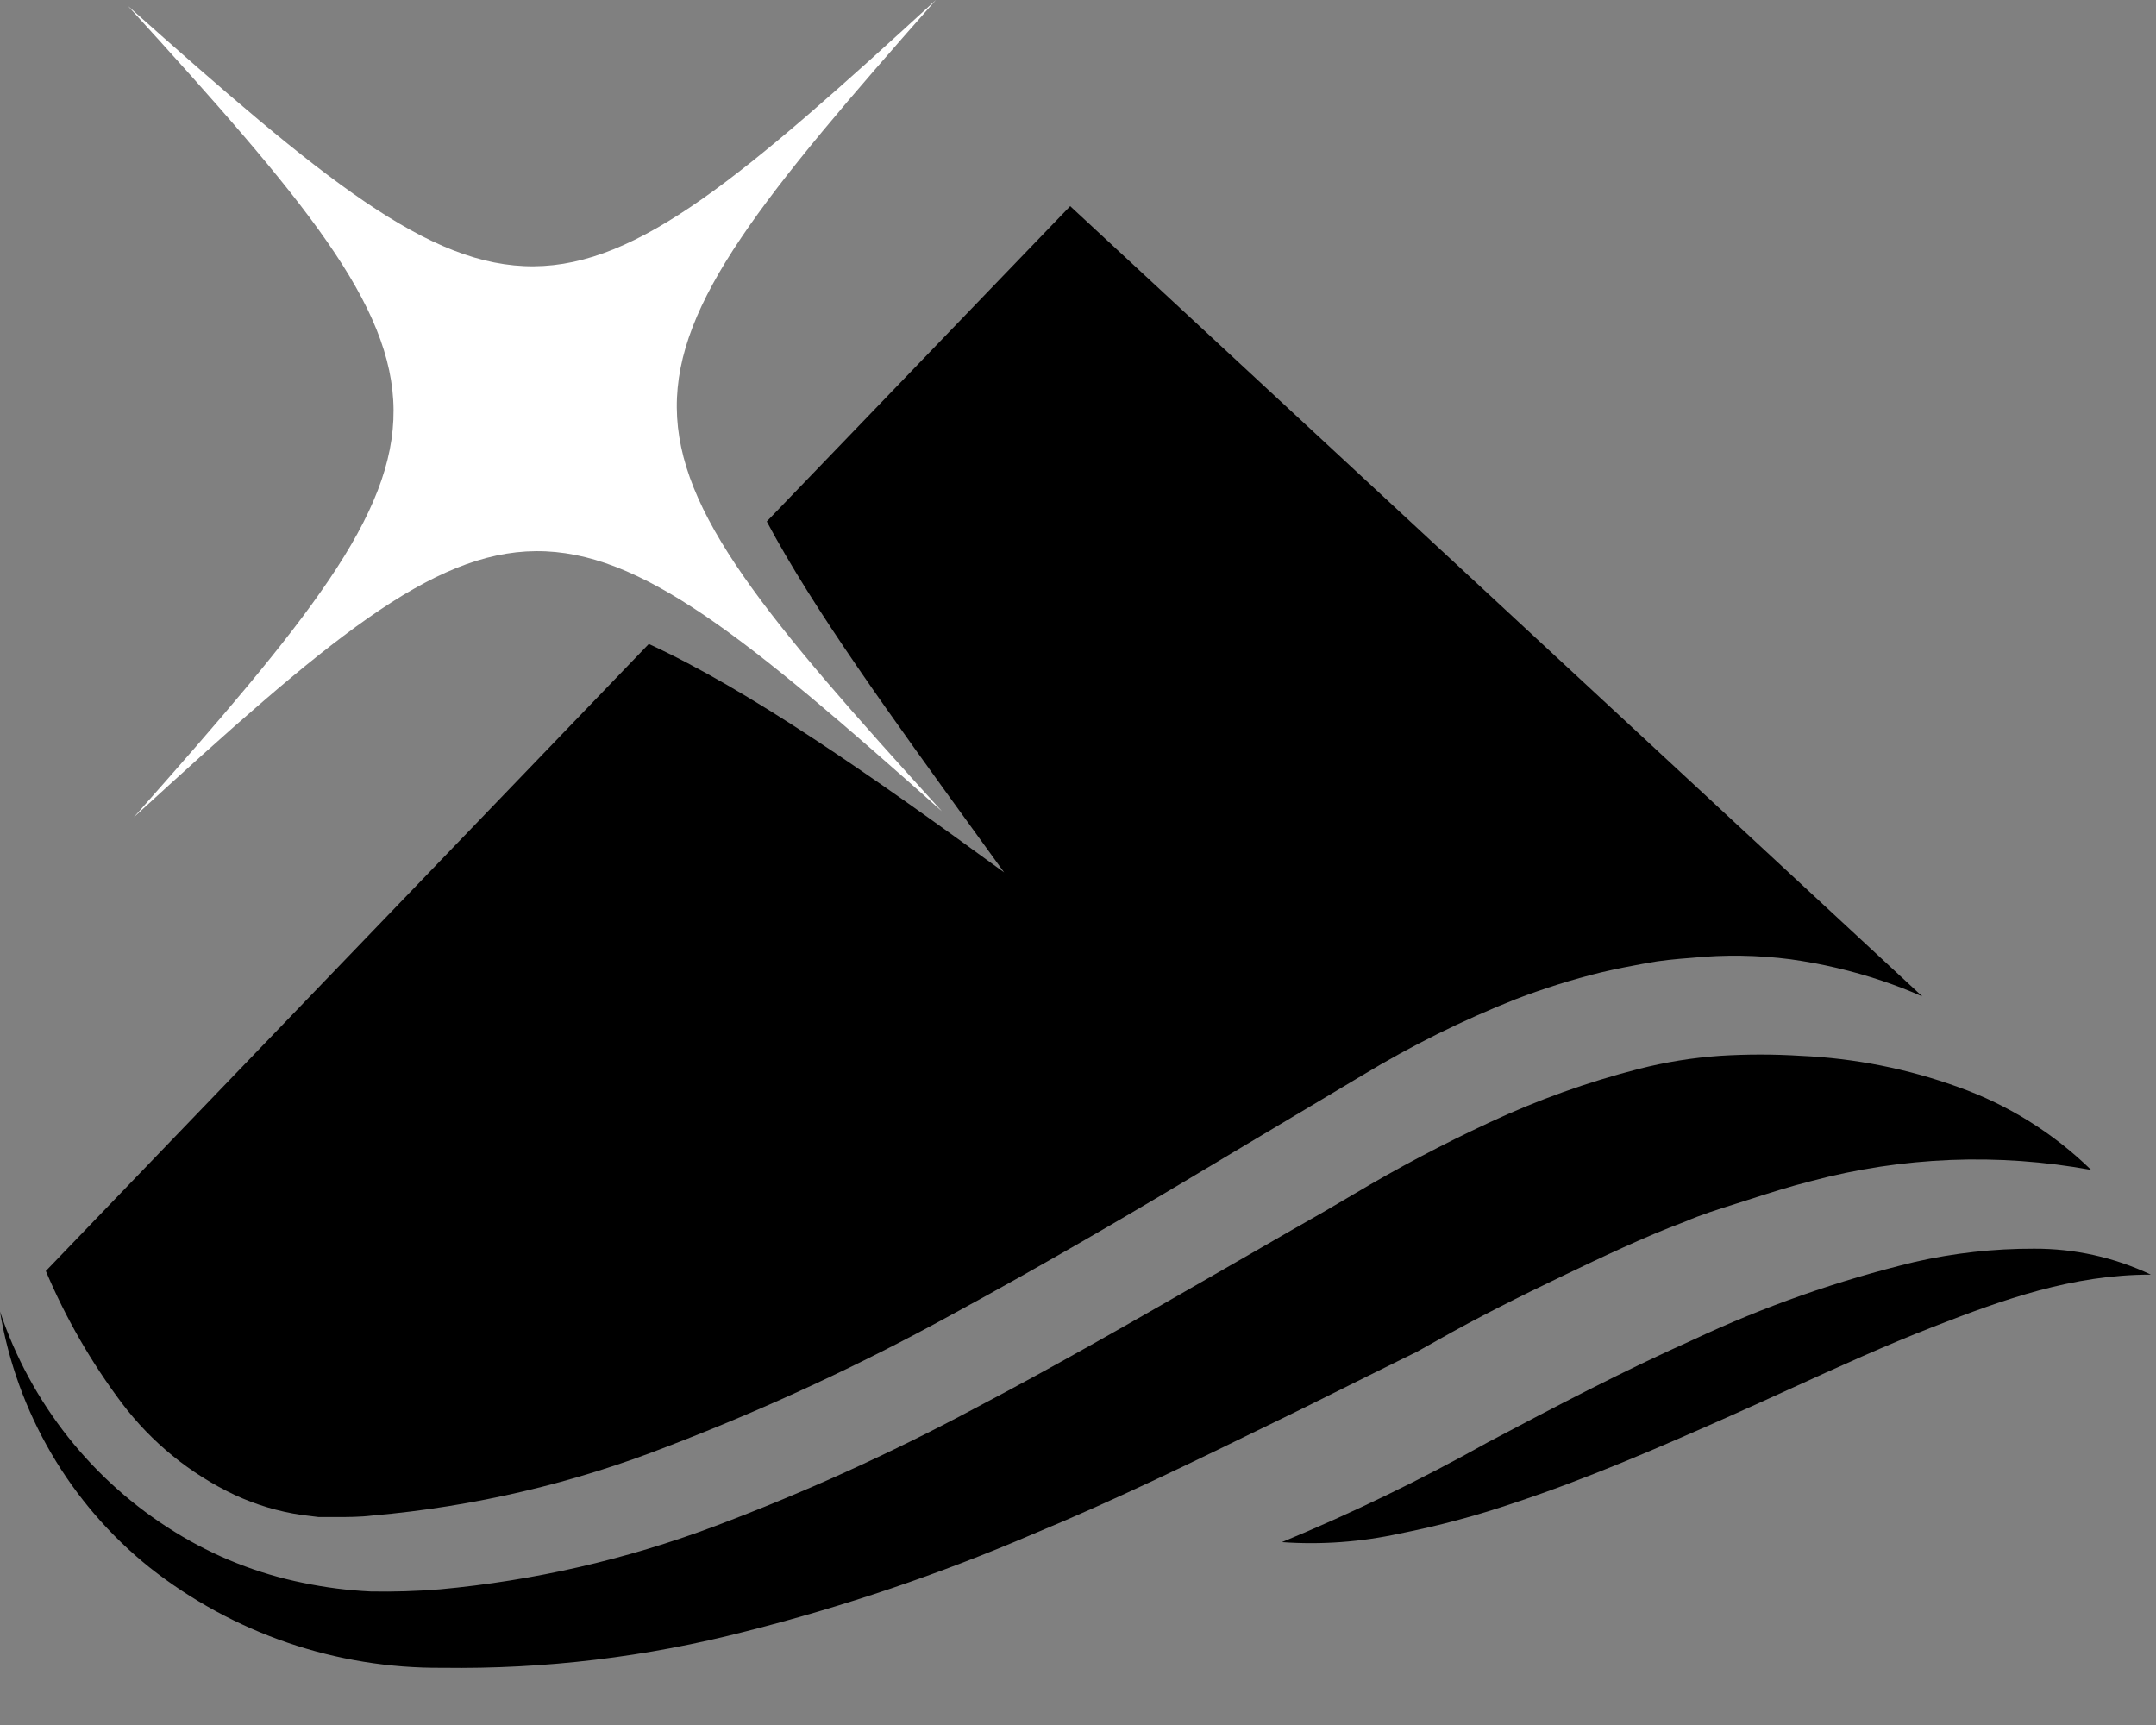 <svg width="70" height="56" viewBox="0 0 70 56" fill="none" xmlns="http://www.w3.org/2000/svg">
<rect x="0" y="0" width="70" height="56" fill="#808080" stroke="none"/>
<path d="M1.488 41.261C2.132 42.784 2.959 44.222 3.951 45.544C4.916 46.823 6.175 47.848 7.621 48.531C8.308 48.85 9.037 49.069 9.785 49.179L10.347 49.249H10.895C11.277 49.249 11.686 49.249 12.088 49.2C15.385 48.914 18.623 48.154 21.704 46.944C24.846 45.739 27.903 44.322 30.854 42.703C33.844 41.08 36.792 39.36 39.768 37.57L44.229 34.91C45.818 33.948 47.484 33.121 49.21 32.438C50.116 32.09 51.043 31.799 51.985 31.567C52.457 31.456 52.956 31.358 53.449 31.268C53.941 31.177 54.392 31.136 54.94 31.094C56.002 30.988 57.073 31.005 58.132 31.142C59.141 31.282 60.135 31.515 61.101 31.839C61.552 31.992 61.989 32.159 62.412 32.347L34.746 6.692L24.895 16.929C26.407 19.774 28.927 23.25 31.802 27.218C32.066 27.582 32.333 27.95 32.602 28.322C28.204 25.112 24.277 22.382 21.065 20.906L1.488 41.261Z" fill="black"/>
<path d="M0 42.577C1.001 45.557 3.011 48.091 5.682 49.736C6.961 50.53 8.37 51.089 9.844 51.386C10.566 51.537 11.299 51.63 12.036 51.665C12.786 51.679 13.536 51.656 14.284 51.595C17.328 51.315 20.321 50.629 23.184 49.555C26.079 48.467 28.899 47.19 31.627 45.732C34.259 44.351 36.823 42.877 39.436 41.374L41.943 39.931L42.956 39.353L43.941 38.775C45.371 37.922 46.844 37.143 48.353 36.442C49.914 35.711 51.54 35.128 53.209 34.701C54.071 34.48 54.951 34.338 55.839 34.276C56.714 34.221 57.592 34.221 58.468 34.276C60.216 34.354 61.942 34.697 63.587 35.293C65.2 35.867 66.669 36.784 67.896 37.981C64.874 37.427 61.769 37.55 58.801 38.343C58.107 38.517 57.413 38.74 56.72 38.963C56.591 39.004 56.462 39.045 56.333 39.086C55.77 39.263 55.216 39.438 54.708 39.659C53.397 40.147 52.044 40.794 50.691 41.442C49.338 42.09 47.958 42.779 46.633 43.531L46.147 43.803C46.04 43.867 45.928 43.925 45.814 43.977L45.53 44.116L44.434 44.659L42.304 45.718C41.983 45.874 41.661 46.031 41.339 46.189C38.791 47.433 36.201 48.699 33.528 49.806C30.512 51.1 27.399 52.154 24.218 52.96C21.002 53.793 17.689 54.191 14.367 54.144C10.92 54.173 7.566 53.024 4.856 50.885C2.273 48.811 0.544 45.852 0 42.577Z" fill="black"/>
<path d="M48.302 46.825C46.14 48.035 43.909 49.116 41.621 50.063C42.902 50.154 44.189 50.06 45.444 49.785C46.696 49.537 47.932 49.207 49.141 48.796C51.521 48.009 53.817 47.013 56.078 46.01C56.765 45.706 57.444 45.396 58.122 45.087C59.676 44.378 61.216 43.676 62.787 43.065C65.041 42.187 67.282 41.379 69.835 41.379C68.648 40.819 67.352 40.531 66.04 40.537C64.736 40.533 63.435 40.678 62.163 40.968C59.691 41.564 57.285 42.408 54.982 43.489C52.686 44.513 50.487 45.669 48.302 46.825Z" fill="black"/>
<path d="M4.156 0.195C16.845 11.497 17.858 11.49 30.386 0C19.134 12.744 19.141 13.761 30.581 26.337C17.885 15.042 16.872 15.049 4.344 26.532C15.624 13.809 15.617 12.772 4.156 0.195Z" fill="white"/>
</svg>
